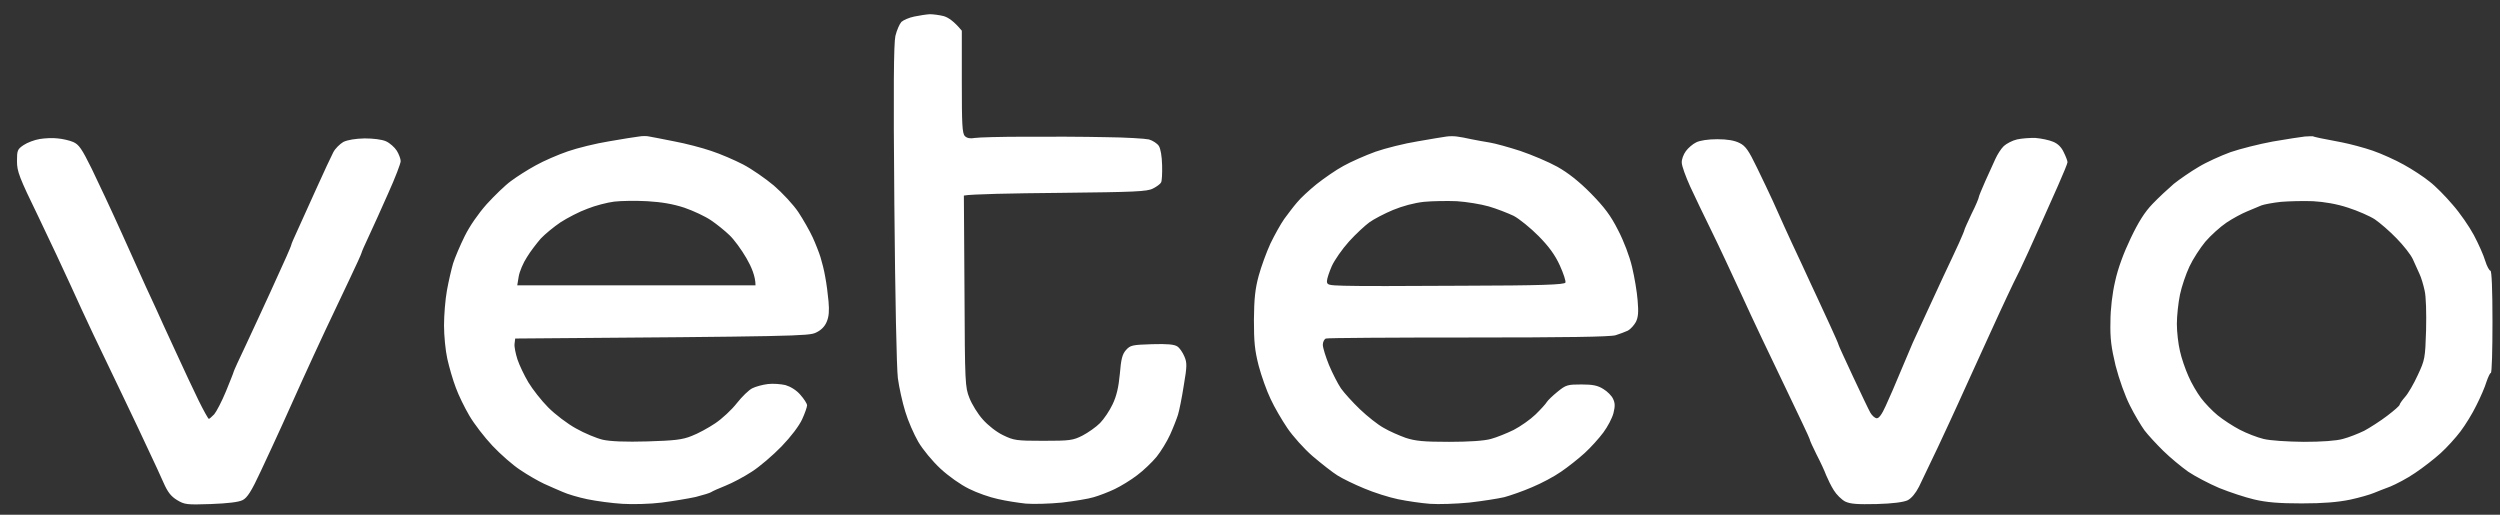 <svg width="102" height="21" viewBox="0 0 102 21" fill="none" xmlns="http://www.w3.org/2000/svg">
<rect x="0" y="0" width="102" height="21" fill="#333333" stroke="none"/>
<path fill-rule="evenodd" clip-rule="evenodd" d="M94.371 5.561C94.396 5.578 94.522 5.604 94.666 5.637C94.808 5.663 95.204 5.741 95.549 5.808C95.894 5.876 96.467 6.03 96.812 6.149C97.156 6.268 97.729 6.524 98.075 6.719C98.419 6.907 98.899 7.222 99.126 7.409C99.362 7.588 99.782 8.014 100.069 8.354C100.363 8.686 100.751 9.249 100.936 9.597C101.121 9.946 101.332 10.415 101.398 10.645C101.466 10.867 101.567 11.045 101.61 11.045C101.66 11.045 101.693 11.794 101.693 13.131C101.693 14.281 101.668 15.217 101.626 15.217C101.592 15.217 101.517 15.38 101.449 15.575C101.39 15.779 101.206 16.205 101.037 16.537C100.877 16.87 100.582 17.346 100.388 17.602C100.196 17.857 99.833 18.258 99.58 18.487C99.328 18.717 98.857 19.083 98.537 19.296C98.217 19.518 97.754 19.756 97.527 19.85C97.3 19.934 96.997 20.054 96.853 20.113C96.711 20.174 96.282 20.301 95.886 20.386C95.381 20.488 94.808 20.539 93.908 20.539C92.974 20.539 92.469 20.496 91.972 20.378C91.601 20.292 90.962 20.079 90.541 19.909C90.121 19.73 89.556 19.432 89.278 19.245C89.001 19.049 88.546 18.674 88.26 18.393C87.983 18.121 87.637 17.746 87.495 17.559C87.359 17.371 87.082 16.912 86.897 16.537C86.695 16.137 86.46 15.473 86.316 14.919C86.139 14.178 86.089 13.804 86.106 13.131C86.106 12.612 86.182 11.964 86.299 11.471C86.409 10.959 86.644 10.321 86.93 9.725C87.25 9.053 87.503 8.652 87.823 8.32C88.066 8.065 88.462 7.698 88.69 7.502C88.925 7.315 89.379 7 89.7 6.813C90.02 6.617 90.609 6.353 91.004 6.208C91.399 6.073 92.174 5.876 92.73 5.774C93.285 5.68 93.874 5.586 94.034 5.57C94.194 5.561 94.346 5.553 94.371 5.561ZM92.267 8.38C92.149 8.431 91.888 8.542 91.677 8.627C91.467 8.712 91.088 8.916 90.836 9.086C90.583 9.257 90.197 9.606 89.977 9.862C89.767 10.117 89.472 10.568 89.329 10.875C89.186 11.181 89.01 11.692 88.942 12.025C88.874 12.357 88.816 12.884 88.816 13.216C88.816 13.548 88.874 14.043 88.942 14.323C89.001 14.604 89.161 15.064 89.287 15.345C89.405 15.626 89.641 16.026 89.801 16.239C89.96 16.452 90.263 16.767 90.482 16.946C90.701 17.125 91.106 17.388 91.383 17.533C91.661 17.678 92.098 17.848 92.351 17.908C92.621 17.976 93.31 18.019 93.992 18.027C94.716 18.027 95.33 17.985 95.591 17.908C95.827 17.848 96.214 17.695 96.459 17.576C96.694 17.449 97.123 17.176 97.401 16.962C97.679 16.75 97.906 16.554 97.906 16.511C97.906 16.477 98.007 16.332 98.125 16.197C98.251 16.061 98.487 15.651 98.646 15.302C98.933 14.689 98.949 14.621 98.984 13.472C99 12.773 98.984 12.101 98.924 11.854C98.873 11.615 98.781 11.309 98.714 11.173C98.655 11.036 98.529 10.764 98.444 10.576C98.36 10.389 98.057 10.007 97.78 9.725C97.502 9.436 97.106 9.095 96.896 8.951C96.686 8.814 96.197 8.601 95.802 8.474C95.338 8.32 94.833 8.235 94.371 8.209C93.975 8.193 93.386 8.209 93.066 8.235C92.747 8.269 92.384 8.337 92.267 8.38ZM2.351 5.647C2.553 5.663 2.84 5.731 2.983 5.792C3.218 5.894 3.336 6.063 3.74 6.881C4.001 7.418 4.565 8.619 4.986 9.555C5.407 10.492 5.844 11.454 5.945 11.684C6.055 11.922 6.24 12.322 6.358 12.577C6.476 12.834 6.829 13.625 7.157 14.323C7.477 15.03 7.906 15.932 8.108 16.35C8.31 16.758 8.496 17.09 8.521 17.09C8.546 17.09 8.639 17.005 8.74 16.903C8.832 16.793 9.051 16.375 9.219 15.967C9.388 15.549 9.531 15.2 9.531 15.174C9.531 15.149 9.758 14.647 10.044 14.051C10.322 13.446 10.768 12.501 11.021 11.939C11.273 11.377 11.576 10.713 11.685 10.474C11.795 10.227 11.887 10.007 11.887 9.981C11.887 9.955 11.997 9.699 12.132 9.41C12.266 9.112 12.62 8.337 12.914 7.681C13.209 7.025 13.52 6.362 13.596 6.217C13.672 6.063 13.866 5.876 14.008 5.792C14.185 5.706 14.505 5.655 14.876 5.647C15.229 5.647 15.582 5.689 15.751 5.766C15.902 5.834 16.104 6.012 16.189 6.149C16.273 6.285 16.348 6.481 16.348 6.575C16.348 6.668 16.121 7.264 15.835 7.895C15.557 8.525 15.195 9.325 15.035 9.665C14.876 9.997 14.749 10.296 14.749 10.321C14.749 10.347 14.53 10.832 14.253 11.411C13.983 11.982 13.546 12.91 13.276 13.472C13.015 14.034 12.586 14.954 12.334 15.515C12.081 16.077 11.711 16.903 11.509 17.346C11.307 17.789 10.92 18.631 10.642 19.22C10.255 20.054 10.086 20.309 9.901 20.403C9.741 20.488 9.287 20.539 8.605 20.565C7.62 20.598 7.536 20.59 7.225 20.403C6.972 20.25 6.837 20.07 6.669 19.687C6.543 19.407 6.282 18.827 6.08 18.411C5.886 17.993 5.407 16.972 5.011 16.154C4.615 15.337 4.077 14.204 3.807 13.642C3.538 13.08 3.126 12.178 2.882 11.641C2.638 11.104 2.048 9.844 1.569 8.848C0.777 7.222 0.693 6.992 0.693 6.575C0.693 6.14 0.71 6.089 0.963 5.919C1.114 5.817 1.409 5.706 1.619 5.672C1.83 5.637 2.158 5.621 2.351 5.647ZM37.937 0.58C38.072 0.58 38.333 0.614 38.501 0.657C38.678 0.708 38.913 0.853 39.242 1.253V3.339C39.242 5.076 39.258 5.442 39.368 5.553C39.452 5.637 39.584 5.663 39.764 5.629C39.915 5.604 40.833 5.578 41.809 5.578C42.777 5.57 44.258 5.578 45.091 5.596C45.925 5.604 46.733 5.655 46.876 5.689C47.027 5.731 47.212 5.851 47.28 5.953C47.355 6.073 47.406 6.379 47.414 6.745C47.423 7.077 47.406 7.392 47.372 7.443C47.347 7.502 47.196 7.614 47.044 7.69C46.808 7.818 46.303 7.835 43.24 7.869C41.295 7.886 39.62 7.92 39.326 7.979L39.351 11.88C39.368 15.66 39.376 15.788 39.553 16.239C39.654 16.495 39.898 16.895 40.1 17.116C40.311 17.355 40.656 17.627 40.925 17.755C41.363 17.968 41.464 17.985 42.566 17.985C43.652 17.985 43.778 17.968 44.166 17.771C44.393 17.653 44.721 17.423 44.881 17.261C45.041 17.099 45.276 16.75 45.394 16.495C45.554 16.163 45.638 15.804 45.689 15.26C45.739 14.647 45.79 14.451 45.941 14.281C46.118 14.085 46.194 14.068 47.002 14.043C47.633 14.025 47.911 14.051 48.037 14.136C48.13 14.196 48.256 14.383 48.323 14.544C48.433 14.8 48.433 14.936 48.298 15.728C48.222 16.222 48.113 16.758 48.062 16.921C48.012 17.082 47.869 17.449 47.742 17.73C47.616 18.01 47.364 18.419 47.187 18.64C47.002 18.862 46.648 19.202 46.396 19.389C46.143 19.585 45.722 19.84 45.47 19.96C45.218 20.079 44.839 20.224 44.628 20.284C44.418 20.352 43.829 20.445 43.324 20.505C42.81 20.556 42.154 20.573 41.851 20.547C41.548 20.514 41.035 20.437 40.715 20.36C40.386 20.292 39.856 20.105 39.536 19.943C39.2 19.781 38.695 19.424 38.366 19.117C38.038 18.811 37.651 18.342 37.466 18.027C37.289 17.72 37.045 17.167 36.935 16.793C36.818 16.418 36.683 15.804 36.633 15.431C36.582 15.021 36.523 12.169 36.489 8.32C36.447 3.594 36.464 1.781 36.532 1.466C36.59 1.228 36.7 0.98 36.776 0.895C36.86 0.818 37.096 0.716 37.306 0.674C37.516 0.631 37.794 0.588 37.937 0.58ZM26.491 5.57C26.583 5.586 27.038 5.672 27.5 5.766C27.963 5.851 28.645 6.03 29.015 6.157C29.386 6.277 29.975 6.532 30.32 6.711C30.665 6.89 31.229 7.282 31.574 7.571C31.919 7.869 32.374 8.354 32.576 8.66C32.778 8.967 33.039 9.427 33.157 9.683C33.274 9.938 33.417 10.304 33.476 10.492C33.535 10.679 33.628 11.045 33.67 11.3C33.72 11.556 33.779 12.007 33.804 12.296C33.838 12.68 33.821 12.918 33.729 13.131C33.645 13.33 33.496 13.477 33.283 13.574C32.996 13.71 32.458 13.727 21.02 13.812L20.994 14.025C20.977 14.145 21.037 14.426 21.112 14.664C21.188 14.893 21.39 15.319 21.558 15.6C21.727 15.881 22.088 16.342 22.366 16.622C22.644 16.903 23.157 17.294 23.503 17.482C23.848 17.678 24.344 17.883 24.597 17.942C24.9 18.01 25.531 18.036 26.406 18.01C27.517 17.976 27.837 17.942 28.216 17.789C28.468 17.695 28.906 17.457 29.184 17.269C29.462 17.082 29.857 16.716 30.067 16.444C30.278 16.179 30.556 15.906 30.699 15.839C30.834 15.771 31.12 15.694 31.33 15.669C31.541 15.643 31.86 15.669 32.045 15.711C32.248 15.771 32.492 15.916 32.651 16.103C32.803 16.273 32.929 16.469 32.929 16.537C32.929 16.605 32.837 16.87 32.727 17.108C32.601 17.38 32.273 17.814 31.886 18.215C31.532 18.58 30.993 19.041 30.674 19.245C30.362 19.449 29.882 19.705 29.605 19.815C29.327 19.926 29.058 20.045 29.015 20.079C28.965 20.113 28.687 20.199 28.384 20.276C28.081 20.343 27.458 20.445 26.995 20.505C26.532 20.565 25.809 20.582 25.396 20.556C24.976 20.531 24.336 20.445 23.965 20.369C23.595 20.292 23.141 20.156 22.956 20.07C22.77 19.994 22.425 19.84 22.198 19.738C21.962 19.628 21.533 19.381 21.23 19.177C20.927 18.981 20.414 18.529 20.094 18.189C19.765 17.84 19.345 17.294 19.151 16.962C18.957 16.631 18.705 16.12 18.596 15.814C18.478 15.507 18.326 14.979 18.25 14.638C18.175 14.306 18.116 13.693 18.116 13.276C18.116 12.867 18.166 12.229 18.234 11.854C18.301 11.479 18.419 10.977 18.486 10.747C18.562 10.508 18.772 10.015 18.957 9.64C19.168 9.214 19.505 8.729 19.858 8.329C20.178 7.979 20.616 7.553 20.851 7.384C21.078 7.213 21.533 6.923 21.861 6.745C22.181 6.566 22.77 6.311 23.166 6.175C23.561 6.038 24.319 5.851 24.849 5.766C25.38 5.672 25.927 5.586 26.07 5.57C26.204 5.545 26.398 5.545 26.491 5.57ZM23.965 8.517C23.637 8.635 23.149 8.89 22.871 9.069C22.593 9.257 22.232 9.555 22.063 9.734C21.903 9.921 21.642 10.253 21.499 10.492C21.348 10.721 21.196 11.079 21.163 11.283L21.104 11.641H30.825C30.825 11.275 30.657 10.883 30.455 10.535C30.253 10.185 29.941 9.759 29.756 9.589C29.579 9.418 29.243 9.146 29.015 8.992C28.78 8.831 28.292 8.601 27.921 8.474C27.45 8.32 26.995 8.244 26.406 8.209C25.943 8.184 25.337 8.193 25.06 8.226C24.782 8.26 24.285 8.388 23.965 8.517ZM59.442 5.57C59.559 5.586 59.821 5.629 60.031 5.68C60.241 5.723 60.578 5.783 60.788 5.817C60.999 5.851 61.554 6.004 62.026 6.157C62.505 6.319 63.187 6.609 63.541 6.805C63.978 7.051 64.424 7.4 64.912 7.895C65.468 8.465 65.712 8.788 66.015 9.385C66.251 9.836 66.487 10.457 66.588 10.892C66.689 11.309 66.79 11.922 66.815 12.254C66.857 12.731 66.84 12.936 66.747 13.131C66.672 13.268 66.528 13.429 66.419 13.489C66.31 13.54 66.082 13.625 65.922 13.676C65.721 13.745 63.835 13.77 59.922 13.77C56.791 13.77 54.164 13.786 54.097 13.812C54.03 13.837 53.971 13.949 53.971 14.068C53.971 14.187 54.089 14.562 54.223 14.893C54.367 15.235 54.585 15.66 54.712 15.847C54.838 16.026 55.183 16.409 55.486 16.699C55.789 16.988 56.218 17.329 56.454 17.457C56.681 17.593 57.093 17.771 57.354 17.865C57.75 17.993 58.078 18.027 59.122 18.027C59.93 18.027 60.569 17.985 60.831 17.908C61.058 17.848 61.478 17.678 61.756 17.542C62.034 17.398 62.438 17.116 62.648 16.912C62.859 16.707 63.069 16.477 63.111 16.401C63.154 16.332 63.355 16.137 63.557 15.975C63.894 15.702 63.962 15.686 64.525 15.686C64.988 15.686 65.19 15.728 65.418 15.873C65.578 15.967 65.763 16.154 65.813 16.273C65.897 16.444 65.897 16.58 65.83 16.852C65.779 17.056 65.594 17.406 65.418 17.644C65.249 17.873 64.904 18.258 64.652 18.487C64.399 18.717 63.97 19.057 63.692 19.245C63.414 19.441 62.884 19.722 62.514 19.875C62.144 20.037 61.63 20.215 61.377 20.284C61.125 20.343 60.477 20.445 59.947 20.505C59.416 20.556 58.693 20.582 58.347 20.556C58.002 20.531 57.413 20.445 57.043 20.369C56.673 20.292 56.05 20.096 55.654 19.926C55.259 19.764 54.77 19.526 54.569 19.398C54.375 19.279 53.92 18.921 53.559 18.615C53.205 18.309 52.742 17.789 52.523 17.465C52.304 17.141 51.993 16.613 51.842 16.281C51.681 15.949 51.463 15.337 51.353 14.919C51.193 14.289 51.16 13.957 51.16 13.046C51.168 12.186 51.21 11.786 51.353 11.258C51.454 10.883 51.673 10.287 51.833 9.938C52.001 9.589 52.254 9.137 52.397 8.933C52.548 8.729 52.776 8.423 52.919 8.26C53.053 8.091 53.415 7.758 53.718 7.512C54.021 7.273 54.51 6.932 54.812 6.77C55.115 6.601 55.696 6.344 56.117 6.191C56.529 6.047 57.312 5.851 57.843 5.766C58.373 5.672 58.903 5.586 59.021 5.57C59.139 5.553 59.324 5.553 59.442 5.57ZM56.833 8.568C56.487 8.712 56.05 8.941 55.873 9.069C55.696 9.198 55.318 9.546 55.04 9.853C54.762 10.16 54.451 10.611 54.341 10.849C54.232 11.096 54.139 11.377 54.139 11.471C54.139 11.624 54.198 11.641 54.829 11.658C55.217 11.675 57.397 11.675 59.669 11.658C62.892 11.65 63.827 11.615 63.869 11.53C63.894 11.479 63.793 11.164 63.642 10.832C63.448 10.406 63.196 10.058 62.775 9.632C62.447 9.3 61.983 8.925 61.756 8.806C61.521 8.695 61.066 8.516 60.746 8.423C60.418 8.329 59.837 8.235 59.442 8.209C59.046 8.193 58.44 8.201 58.095 8.235C57.7 8.278 57.228 8.405 56.833 8.568ZM83.051 5.629C83.278 5.647 83.606 5.714 83.766 5.783C83.962 5.862 84.108 6.007 84.203 6.217C84.288 6.387 84.355 6.566 84.355 6.617C84.355 6.668 84.178 7.094 83.968 7.571C83.749 8.056 83.496 8.635 83.387 8.874C83.286 9.104 83 9.742 82.756 10.278C82.511 10.815 82.284 11.292 82.251 11.343C82.218 11.395 81.721 12.441 81.157 13.684C80.592 14.928 80.012 16.188 79.877 16.495C79.743 16.801 79.372 17.584 79.069 18.24C78.758 18.896 78.413 19.62 78.295 19.858C78.16 20.122 77.992 20.327 77.832 20.411C77.663 20.488 77.234 20.547 76.57 20.565C75.778 20.582 75.501 20.565 75.282 20.462C75.139 20.386 74.928 20.182 74.819 20.003C74.71 19.832 74.575 19.552 74.507 19.389C74.449 19.228 74.272 18.845 74.112 18.538C73.96 18.232 73.834 17.959 73.834 17.916C73.834 17.883 73.38 16.929 72.833 15.788C72.285 14.655 71.486 12.977 71.073 12.066C70.653 11.155 70.089 9.946 69.811 9.385C69.533 8.823 69.154 8.03 68.961 7.614C68.776 7.205 68.616 6.77 68.616 6.634C68.608 6.507 68.683 6.302 68.784 6.165C68.877 6.038 69.062 5.876 69.205 5.808C69.356 5.731 69.693 5.68 70.064 5.68C70.476 5.68 70.77 5.731 70.972 5.834C71.217 5.953 71.343 6.132 71.688 6.847C71.915 7.315 72.21 7.928 72.336 8.209C72.462 8.482 72.673 8.951 72.807 9.257C72.942 9.563 73.254 10.227 73.498 10.747C73.733 11.267 74.019 11.87 74.129 12.109C74.238 12.339 74.482 12.867 74.668 13.276C74.861 13.693 75.013 14.043 75.013 14.068C75.013 14.094 75.282 14.673 75.602 15.362C75.93 16.061 76.241 16.716 76.309 16.835C76.376 16.954 76.494 17.056 76.561 17.065C76.654 17.082 76.78 16.912 76.94 16.554C77.075 16.265 77.344 15.643 77.537 15.174C77.739 14.707 77.966 14.17 78.042 13.982C78.127 13.796 78.345 13.319 78.531 12.918C78.716 12.518 79.052 11.794 79.279 11.3C79.516 10.806 79.802 10.185 79.928 9.913C80.046 9.648 80.147 9.41 80.147 9.385C80.147 9.359 80.281 9.061 80.441 8.721C80.61 8.388 80.736 8.081 80.736 8.04C80.736 8.005 80.854 7.724 80.996 7.4C81.14 7.086 81.325 6.677 81.409 6.489C81.493 6.302 81.645 6.063 81.754 5.961C81.864 5.859 82.107 5.731 82.293 5.689C82.478 5.647 82.814 5.621 83.051 5.629Z" fill="white"/>
</svg>
